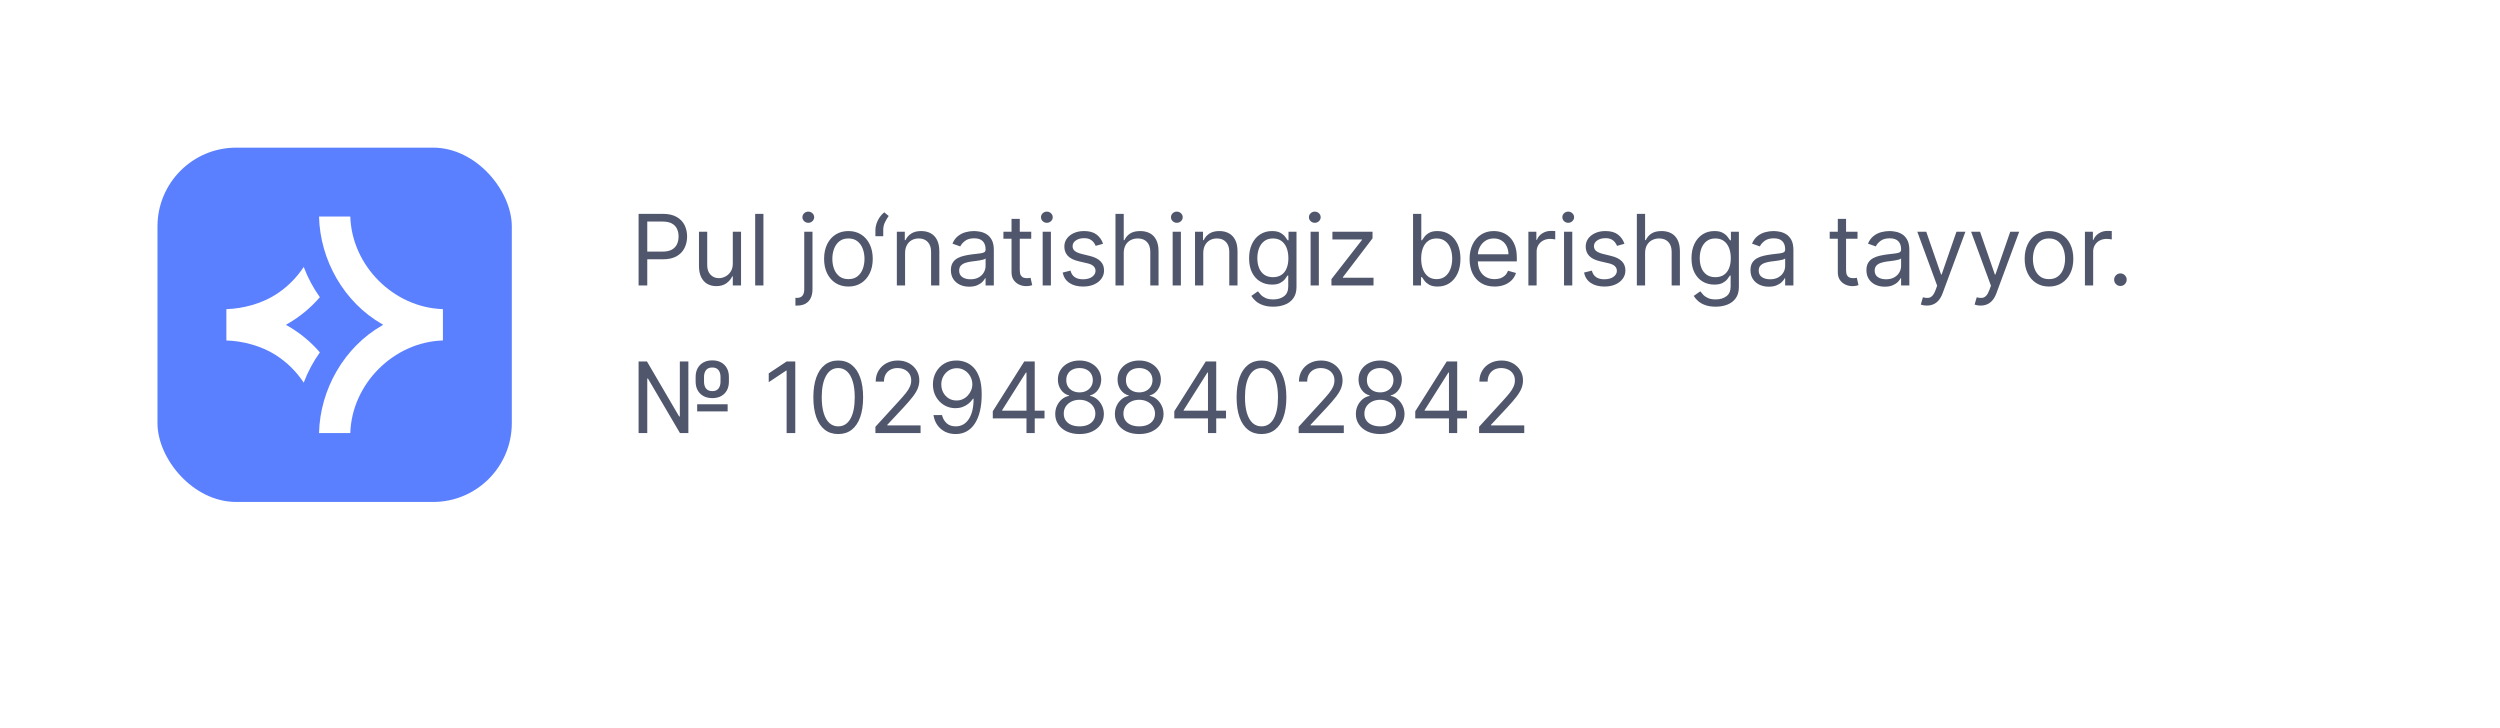 <?xml version="1.0" encoding="UTF-8"?> <svg xmlns="http://www.w3.org/2000/svg" width="254" height="74" viewBox="0 0 254 74" fill="none"><g filter="url(#filter0_d_4216_28717)" data-figma-bg-blur-radius="50"><rect x="14" y="18" width="226" height="50" rx="12" fill="white"></rect></g><g filter="url(#filter1_d_4216_28717)" data-figma-bg-blur-radius="50"><rect x="4" y="2" width="246" height="58" rx="12" fill="white"></rect><path d="M85.165 34.628C85.695 34.628 86.149 34.775 86.525 35.071C86.904 35.365 87.193 35.792 87.392 36.351C87.593 36.907 87.693 37.578 87.693 38.363C87.693 39.154 87.593 39.829 87.394 40.388C87.196 40.944 86.909 41.37 86.532 41.663C86.156 41.954 85.7 42.1 85.165 42.1C84.63 42.1 84.174 41.954 83.798 41.663C83.421 41.37 83.133 40.944 82.935 40.388C82.736 39.829 82.637 39.154 82.637 38.363C82.637 37.578 82.736 36.907 82.935 36.351C83.136 35.792 83.424 35.365 83.801 35.071C84.18 34.775 84.635 34.628 85.165 34.628ZM97.213 34.628C97.511 34.63 97.809 34.687 98.107 34.798C98.406 34.909 98.679 35.094 98.925 35.352C99.171 35.608 99.368 35.957 99.518 36.399C99.667 36.842 99.741 37.398 99.741 38.065C99.741 38.712 99.68 39.286 99.557 39.788C99.436 40.287 99.261 40.709 99.031 41.052C98.804 41.395 98.527 41.656 98.2 41.833C97.876 42.011 97.508 42.1 97.099 42.1C96.692 42.1 96.328 42.019 96.009 41.858C95.692 41.695 95.431 41.468 95.228 41.18C95.026 40.889 94.898 40.551 94.841 40.168H95.707C95.785 40.502 95.94 40.777 96.172 40.995C96.406 41.211 96.715 41.318 97.099 41.318C97.66 41.318 98.102 41.073 98.427 40.583C98.753 40.093 98.917 39.401 98.917 38.506H98.86C98.728 38.705 98.57 38.876 98.388 39.02C98.206 39.165 98.004 39.276 97.781 39.355C97.559 39.433 97.321 39.472 97.07 39.472C96.654 39.472 96.272 39.369 95.924 39.163C95.578 38.955 95.301 38.669 95.093 38.307C94.887 37.942 94.784 37.525 94.784 37.057C94.784 36.612 94.883 36.204 95.082 35.835C95.283 35.464 95.565 35.167 95.927 34.947C96.291 34.727 96.721 34.621 97.213 34.628ZM109.684 34.628C110.105 34.628 110.481 34.712 110.812 34.88C111.144 35.048 111.404 35.278 111.594 35.569C111.785 35.86 111.882 36.19 111.885 36.56C111.882 36.946 111.777 37.29 111.568 37.593C111.362 37.893 111.089 38.089 110.748 38.179V38.222C111.011 38.269 111.248 38.381 111.459 38.559C111.67 38.734 111.837 38.953 111.963 39.216C112.088 39.476 112.152 39.761 112.154 40.068C112.152 40.461 112.046 40.811 111.835 41.119C111.627 41.425 111.337 41.665 110.965 41.84C110.596 42.013 110.169 42.1 109.684 42.1C109.196 42.1 108.765 42.013 108.391 41.84C108.019 41.665 107.729 41.425 107.521 41.119C107.312 40.812 107.21 40.461 107.212 40.068C107.21 39.761 107.269 39.476 107.393 39.216C107.516 38.953 107.683 38.734 107.896 38.559C108.112 38.381 108.353 38.269 108.618 38.222V38.179C108.27 38.089 107.993 37.893 107.787 37.593C107.581 37.29 107.479 36.945 107.481 36.56C107.479 36.191 107.573 35.86 107.762 35.569C107.951 35.278 108.212 35.048 108.543 34.88C108.877 34.712 109.257 34.628 109.684 34.628ZM115.745 34.628C116.167 34.628 116.544 34.712 116.875 34.88C117.206 35.048 117.467 35.278 117.656 35.569C117.848 35.86 117.945 36.191 117.947 36.56C117.945 36.945 117.839 37.29 117.631 37.593C117.425 37.893 117.151 38.089 116.811 38.179V38.222C117.073 38.269 117.31 38.381 117.521 38.559C117.731 38.734 117.9 38.953 118.025 39.216C118.151 39.476 118.214 39.761 118.217 40.068C118.214 40.461 118.108 40.812 117.897 41.119C117.689 41.425 117.399 41.665 117.027 41.84C116.658 42.013 116.23 42.1 115.745 42.1C115.258 42.1 114.827 42.013 114.453 41.84C114.081 41.665 113.791 41.425 113.583 41.119C113.375 40.811 113.271 40.461 113.273 40.068C113.271 39.761 113.332 39.476 113.455 39.216C113.578 38.953 113.746 38.734 113.959 38.559C114.174 38.381 114.415 38.269 114.68 38.222V38.179C114.332 38.089 114.055 37.893 113.849 37.593C113.643 37.29 113.542 36.945 113.544 36.56C113.542 36.19 113.635 35.86 113.824 35.569C114.014 35.278 114.274 35.048 114.605 34.88C114.939 34.712 115.319 34.628 115.745 34.628ZM128.166 34.628C128.696 34.628 129.15 34.775 129.526 35.071C129.905 35.365 130.194 35.792 130.393 36.351C130.594 36.907 130.694 37.578 130.694 38.363C130.694 39.154 130.595 39.829 130.396 40.388C130.198 40.944 129.91 41.37 129.533 41.663C129.157 41.954 128.701 42.1 128.166 42.1C127.631 42.1 127.175 41.954 126.799 41.663C126.422 41.37 126.134 40.944 125.936 40.388C125.737 39.829 125.638 39.154 125.638 38.363C125.638 37.578 125.737 36.907 125.936 36.351C126.137 35.792 126.426 35.365 126.803 35.071C127.181 34.776 127.636 34.628 128.166 34.628ZM140.229 34.628C140.65 34.628 141.026 34.712 141.357 34.88C141.689 35.048 141.949 35.278 142.139 35.569C142.33 35.86 142.427 36.19 142.43 36.56C142.427 36.946 142.322 37.29 142.113 37.593C141.907 37.893 141.634 38.089 141.293 38.179V38.222C141.556 38.269 141.793 38.381 142.004 38.559C142.215 38.734 142.382 38.953 142.508 39.216C142.633 39.476 142.697 39.761 142.699 40.068C142.697 40.461 142.591 40.811 142.38 41.119C142.172 41.425 141.881 41.665 141.51 41.84C141.141 42.013 140.714 42.1 140.229 42.1C139.741 42.1 139.31 42.013 138.936 41.84C138.564 41.665 138.274 41.425 138.065 41.119C137.857 40.812 137.755 40.461 137.757 40.068C137.754 39.761 137.814 39.476 137.938 39.216C138.061 38.953 138.228 38.734 138.441 38.559C138.657 38.381 138.898 38.269 139.163 38.222V38.179C138.815 38.089 138.538 37.893 138.332 37.593C138.126 37.29 138.024 36.945 138.026 36.56C138.024 36.191 138.117 35.86 138.307 35.569C138.496 35.278 138.757 35.048 139.088 34.88C139.422 34.712 139.802 34.628 140.229 34.628ZM69 40.31H69.071V34.727H69.938V42H69.085L65.832 36.46H65.762V42H64.881V34.727H65.733L69 40.31ZM80.801 42H79.92V35.65H79.878L78.103 36.829V35.935L79.92 34.727H80.801V42ZM91.216 34.628C91.642 34.628 92.02 34.718 92.349 34.898C92.678 35.077 92.935 35.321 93.122 35.626C93.309 35.931 93.403 36.271 93.403 36.645C93.403 36.912 93.354 37.174 93.257 37.43C93.162 37.683 92.996 37.966 92.76 38.278C92.525 38.588 92.2 38.968 91.783 39.415L90.15 41.162V41.219H93.53V42H88.942V41.36L91.343 38.733C91.624 38.426 91.857 38.158 92.039 37.931C92.221 37.701 92.357 37.485 92.444 37.284C92.534 37.081 92.579 36.867 92.579 36.645C92.579 36.389 92.518 36.167 92.394 35.98C92.274 35.794 92.108 35.65 91.897 35.548C91.687 35.446 91.449 35.395 91.186 35.395C90.907 35.395 90.663 35.453 90.455 35.569C90.249 35.683 90.089 35.842 89.976 36.048C89.864 36.254 89.81 36.496 89.81 36.773H88.971C88.971 36.346 89.069 35.972 89.266 35.65C89.462 35.328 89.73 35.077 90.068 34.898C90.409 34.718 90.792 34.628 91.216 34.628ZM105.129 39.727H106.123V40.509H105.129V42H104.29V40.509H100.867V39.784L104.063 34.727H105.129V39.727ZM123.568 39.727H124.563V40.509H123.568V42H122.73V40.509H119.308V39.784L122.503 34.727H123.568V39.727ZM134.217 34.628C134.643 34.628 135.021 34.718 135.35 34.898C135.679 35.077 135.937 35.321 136.124 35.626C136.311 35.931 136.404 36.271 136.404 36.645C136.404 36.912 136.356 37.174 136.259 37.43C136.164 37.683 135.998 37.966 135.762 38.278C135.527 38.588 135.202 38.968 134.785 39.415L133.151 41.162V41.219H136.532V42H131.944V41.36L134.345 38.733C134.626 38.426 134.858 38.158 135.04 37.931C135.222 37.701 135.358 37.485 135.445 37.284C135.535 37.081 135.58 36.867 135.58 36.645C135.58 36.389 135.519 36.167 135.396 35.98C135.275 35.794 135.109 35.65 134.898 35.548C134.688 35.446 134.451 35.395 134.188 35.395C133.909 35.395 133.665 35.453 133.457 35.569C133.251 35.683 133.091 35.842 132.978 36.048C132.866 36.254 132.811 36.496 132.811 36.773H131.973C131.973 36.346 132.07 35.972 132.267 35.65C132.463 35.328 132.731 35.077 133.069 34.898C133.41 34.718 133.793 34.628 134.217 34.628ZM148.052 39.727H149.046V40.509H148.052V42H147.214V40.509H143.79V39.784L146.986 34.727H148.052V39.727ZM152.55 34.628C152.976 34.628 153.354 34.718 153.683 34.898C154.012 35.077 154.269 35.321 154.456 35.626C154.643 35.931 154.737 36.271 154.737 36.645C154.737 36.912 154.689 37.174 154.592 37.43C154.497 37.683 154.33 37.966 154.094 38.278C153.859 38.588 153.534 38.968 153.117 39.415L151.484 41.162V41.219H154.865V42H150.276V41.36L152.678 38.733C152.959 38.426 153.191 38.158 153.373 37.931C153.555 37.701 153.691 37.485 153.778 37.284C153.868 37.081 153.913 36.867 153.913 36.645C153.913 36.389 153.852 36.167 153.729 35.98C153.608 35.794 153.442 35.65 153.231 35.548C153.021 35.446 152.784 35.395 152.521 35.395C152.242 35.395 151.997 35.453 151.789 35.569C151.584 35.683 151.424 35.842 151.311 36.048C151.199 36.254 151.144 36.496 151.144 36.773H150.305C150.305 36.346 150.403 35.972 150.6 35.65C150.796 35.328 151.064 35.077 151.402 34.898C151.743 34.718 152.126 34.628 152.55 34.628ZM85.165 35.395C84.639 35.395 84.228 35.654 83.933 36.173C83.637 36.689 83.488 37.419 83.488 38.363C83.488 38.993 83.555 39.528 83.688 39.969C83.82 40.409 84.011 40.744 84.26 40.974C84.511 41.203 84.812 41.318 85.165 41.318C85.695 41.318 86.107 41.062 86.4 40.551C86.694 40.039 86.841 39.31 86.841 38.363C86.841 37.734 86.774 37.197 86.639 36.755C86.506 36.312 86.314 35.975 86.064 35.743C85.815 35.511 85.515 35.395 85.165 35.395ZM109.684 38.619C109.374 38.619 109.096 38.68 108.853 38.801C108.611 38.922 108.42 39.087 108.28 39.298C108.143 39.508 108.076 39.751 108.078 40.025C108.076 40.286 108.139 40.513 108.267 40.707C108.397 40.901 108.583 41.052 108.824 41.158C109.066 41.265 109.352 41.318 109.684 41.318C110.012 41.318 110.296 41.265 110.535 41.158C110.774 41.052 110.96 40.901 111.09 40.707C111.22 40.513 111.286 40.286 111.288 40.025C111.286 39.751 111.215 39.508 111.075 39.298C110.936 39.087 110.745 38.922 110.504 38.801C110.265 38.68 109.991 38.619 109.684 38.619ZM115.745 38.619C115.435 38.619 115.158 38.68 114.914 38.801C114.673 38.922 114.482 39.087 114.343 39.298C114.206 39.508 114.138 39.751 114.141 40.025C114.138 40.286 114.2 40.513 114.328 40.707C114.458 40.901 114.644 41.052 114.886 41.158C115.127 41.265 115.414 41.318 115.745 41.318C116.074 41.318 116.359 41.265 116.598 41.158C116.837 41.052 117.021 40.901 117.151 40.707C117.282 40.513 117.348 40.286 117.351 40.025C117.348 39.751 117.277 39.508 117.138 39.298C116.998 39.087 116.807 38.922 116.565 38.801C116.326 38.68 116.053 38.619 115.745 38.619ZM128.166 35.395C127.64 35.395 127.23 35.654 126.934 36.173C126.638 36.689 126.49 37.419 126.49 38.363C126.49 38.993 126.556 39.528 126.688 39.969C126.821 40.409 127.012 40.744 127.261 40.974C127.512 41.203 127.813 41.318 128.166 41.318C128.696 41.318 129.108 41.062 129.401 40.551C129.695 40.039 129.842 39.31 129.842 38.363C129.842 37.734 129.775 37.197 129.64 36.755C129.507 36.312 129.315 35.975 129.064 35.743C128.816 35.511 128.516 35.395 128.166 35.395ZM140.229 38.619C139.918 38.619 139.641 38.68 139.397 38.801C139.156 38.922 138.965 39.087 138.825 39.298C138.688 39.508 138.621 39.751 138.623 40.025C138.621 40.286 138.684 40.513 138.812 40.707C138.942 40.901 139.128 41.052 139.369 41.158C139.611 41.265 139.897 41.318 140.229 41.318C140.557 41.318 140.841 41.265 141.08 41.158C141.319 41.052 141.505 40.901 141.635 40.707C141.765 40.513 141.831 40.286 141.833 40.025C141.831 39.751 141.76 39.508 141.62 39.298C141.481 39.087 141.29 38.922 141.049 38.801C140.81 38.68 140.536 38.619 140.229 38.619ZM73.929 39.798H70.832V39.074H73.929V39.798ZM101.819 39.671V39.727H104.29V35.85H104.233L101.819 39.671ZM120.259 39.671V39.727H122.73V35.85H122.674L120.259 39.671ZM144.742 39.671V39.727H147.214V35.85H147.156L144.742 39.671ZM97.213 35.409C96.915 35.409 96.645 35.484 96.406 35.633C96.17 35.78 95.981 35.979 95.842 36.23C95.705 36.478 95.636 36.754 95.636 37.057C95.636 37.359 95.703 37.635 95.835 37.884C95.97 38.13 96.154 38.327 96.386 38.474C96.62 38.618 96.886 38.69 97.185 38.69C97.409 38.69 97.618 38.646 97.812 38.559C98.007 38.469 98.176 38.347 98.32 38.193C98.467 38.037 98.582 37.861 98.665 37.664C98.748 37.465 98.789 37.258 98.789 37.043C98.789 36.759 98.72 36.492 98.583 36.243C98.448 35.995 98.261 35.793 98.022 35.64C97.786 35.486 97.516 35.409 97.213 35.409ZM72.366 34.613C72.717 34.613 73.018 34.684 73.269 34.823C73.522 34.963 73.716 35.158 73.851 35.409C73.988 35.66 74.057 35.954 74.057 36.29V36.773C74.057 37.109 73.989 37.402 73.855 37.653C73.719 37.904 73.526 38.1 73.275 38.239C73.025 38.379 72.726 38.449 72.381 38.449C72.031 38.449 71.727 38.379 71.472 38.239C71.218 38.1 71.022 37.904 70.882 37.653C70.745 37.402 70.676 37.109 70.676 36.773V36.29C70.676 35.954 70.745 35.66 70.882 35.409C71.019 35.158 71.215 34.963 71.468 34.823C71.721 34.684 72.021 34.613 72.366 34.613ZM109.684 35.395C109.411 35.395 109.173 35.446 108.97 35.548C108.766 35.647 108.608 35.789 108.497 35.974C108.386 36.156 108.332 36.37 108.334 36.616C108.332 36.867 108.387 37.086 108.501 37.273C108.617 37.46 108.777 37.606 108.98 37.71C109.184 37.814 109.419 37.866 109.684 37.866C109.944 37.866 110.175 37.814 110.376 37.71C110.579 37.606 110.74 37.46 110.855 37.273C110.971 37.087 111.03 36.867 111.032 36.616C111.03 36.37 110.972 36.156 110.858 35.974C110.745 35.789 110.588 35.647 110.387 35.548C110.186 35.446 109.951 35.395 109.684 35.395ZM115.745 35.395C115.473 35.395 115.235 35.446 115.031 35.548C114.828 35.647 114.671 35.789 114.56 35.974C114.448 36.156 114.393 36.37 114.396 36.616C114.393 36.867 114.449 37.086 114.562 37.273C114.678 37.46 114.839 37.606 115.042 37.71C115.246 37.814 115.48 37.866 115.745 37.866C116.005 37.866 116.236 37.814 116.438 37.71C116.641 37.606 116.801 37.46 116.917 37.273C117.033 37.086 117.092 36.867 117.095 36.616C117.092 36.37 117.034 36.156 116.921 35.974C116.807 35.789 116.649 35.647 116.448 35.548C116.247 35.446 116.013 35.395 115.745 35.395ZM140.229 35.395C139.956 35.395 139.718 35.446 139.515 35.548C139.311 35.647 139.153 35.789 139.042 35.974C138.931 36.156 138.877 36.37 138.879 36.616C138.877 36.867 138.932 37.086 139.046 37.273C139.162 37.46 139.322 37.606 139.525 37.71C139.729 37.814 139.963 37.866 140.229 37.866C140.489 37.866 140.72 37.814 140.921 37.71C141.124 37.606 141.284 37.46 141.4 37.273C141.516 37.087 141.575 36.867 141.577 36.616C141.575 36.37 141.517 36.156 141.403 35.974C141.29 35.789 141.133 35.647 140.932 35.548C140.731 35.446 140.496 35.395 140.229 35.395ZM72.366 35.338C72.082 35.338 71.872 35.426 71.734 35.601C71.597 35.776 71.528 36.006 71.528 36.29V36.773C71.528 37.064 71.597 37.298 71.734 37.476C71.874 37.651 72.09 37.738 72.381 37.738C72.658 37.738 72.864 37.651 72.999 37.476C73.136 37.298 73.204 37.063 73.204 36.773V36.29C73.204 36.006 73.136 35.776 72.999 35.601C72.862 35.425 72.65 35.338 72.366 35.338ZM129.237 21.475C129.592 21.475 129.875 21.534 130.083 21.652C130.293 21.768 130.454 21.901 130.565 22.05C130.679 22.197 130.767 22.317 130.828 22.412H130.913V21.546H131.724V27.156C131.724 27.625 131.616 28.006 131.403 28.3C131.193 28.596 130.909 28.812 130.552 28.949C130.197 29.089 129.801 29.159 129.365 29.159C128.96 29.159 128.612 29.107 128.321 29.003C128.03 28.901 127.787 28.766 127.593 28.598C127.401 28.432 127.248 28.255 127.135 28.065L127.803 27.597C127.878 27.696 127.975 27.81 128.091 27.938C128.207 28.068 128.365 28.18 128.566 28.274C128.77 28.372 129.036 28.421 129.365 28.421C129.806 28.421 130.169 28.314 130.455 28.101C130.741 27.887 130.885 27.554 130.885 27.1V25.991H130.814C130.753 26.09 130.665 26.214 130.552 26.36C130.44 26.505 130.279 26.634 130.068 26.748C129.86 26.859 129.578 26.915 129.224 26.915C128.783 26.915 128.387 26.811 128.037 26.602C127.689 26.394 127.414 26.091 127.21 25.693C127.009 25.296 126.908 24.812 126.908 24.244C126.908 23.686 127.006 23.199 127.202 22.785C127.399 22.369 127.672 22.047 128.022 21.819C128.373 21.59 128.778 21.475 129.237 21.475ZM174.185 21.475C174.54 21.475 174.822 21.534 175.03 21.652C175.241 21.768 175.402 21.901 175.513 22.05C175.626 22.197 175.714 22.317 175.775 22.412H175.86V21.546H176.671V27.156C176.671 27.625 176.564 28.006 176.351 28.3C176.14 28.596 175.856 28.812 175.499 28.949C175.144 29.089 174.748 29.159 174.312 29.159C173.908 29.159 173.56 29.107 173.269 29.003C172.977 28.901 172.734 28.766 172.54 28.598C172.348 28.432 172.196 28.255 172.082 28.065L172.75 27.597C172.826 27.696 172.922 27.81 173.038 27.938C173.154 28.068 173.313 28.18 173.514 28.274C173.717 28.372 173.983 28.421 174.312 28.421C174.753 28.421 175.116 28.314 175.402 28.101C175.689 27.887 175.832 27.554 175.832 27.1V25.991H175.762C175.7 26.09 175.612 26.214 175.499 26.36C175.388 26.505 175.226 26.634 175.016 26.748C174.807 26.859 174.526 26.915 174.171 26.915C173.731 26.915 173.335 26.811 172.984 26.602C172.636 26.394 172.361 26.091 172.157 25.693C171.956 25.296 171.855 24.812 171.855 24.244C171.855 23.686 171.953 23.199 172.149 22.785C172.346 22.369 172.62 22.047 172.97 21.819C173.32 21.59 173.725 21.475 174.185 21.475ZM82.549 27.398C82.549 27.734 82.491 28.025 82.375 28.271C82.261 28.518 82.088 28.708 81.856 28.843C81.627 28.978 81.337 29.046 80.986 29.046H80.815V28.265H80.972C81.227 28.265 81.415 28.189 81.533 28.037C81.652 27.888 81.711 27.674 81.711 27.398V21.546H82.549V27.398ZM197.213 25.892H197.27L198.775 21.546H199.685L197.369 27.796C197.265 28.078 197.135 28.311 196.981 28.495C196.828 28.682 196.649 28.82 196.445 28.91C196.244 29 196.017 29.046 195.764 29.046C195.622 29.046 195.495 29.033 195.384 29.01C195.273 28.988 195.196 28.968 195.153 28.946L195.366 28.207C195.57 28.259 195.75 28.279 195.906 28.265C196.062 28.25 196.201 28.18 196.321 28.055C196.444 27.932 196.557 27.731 196.659 27.454L196.815 27.028L194.798 21.546H195.707L197.213 25.892ZM202.679 25.892H202.736L204.241 21.546H205.15L202.835 27.796C202.731 28.077 202.602 28.311 202.448 28.495C202.294 28.682 202.116 28.82 201.912 28.91C201.711 29 201.484 29.046 201.23 29.046C201.089 29.046 200.962 29.033 200.851 29.01C200.739 28.988 200.662 28.968 200.619 28.946L200.833 28.207C201.036 28.259 201.216 28.279 201.372 28.265C201.528 28.25 201.667 28.18 201.788 28.055C201.911 27.932 202.023 27.731 202.125 27.454L202.281 27.028L200.265 21.546H201.174L202.679 25.892ZM98.955 21.475C99.13 21.475 99.332 21.495 99.56 21.538C99.789 21.578 100.011 21.662 100.224 21.79C100.439 21.918 100.618 22.111 100.76 22.369C100.902 22.627 100.973 22.973 100.973 23.406V27H100.135V26.262H100.092C100.035 26.38 99.94 26.507 99.808 26.642C99.675 26.776 99.498 26.891 99.278 26.985C99.058 27.08 98.79 27.128 98.473 27.128C98.127 27.128 97.813 27.063 97.531 26.933C97.25 26.8 97.026 26.609 96.86 26.36C96.695 26.11 96.611 25.807 96.611 25.452C96.611 25.14 96.674 24.886 96.797 24.691C96.92 24.495 97.084 24.342 97.29 24.23C97.496 24.119 97.723 24.036 97.972 23.981C98.223 23.925 98.475 23.88 98.728 23.847C99.06 23.804 99.328 23.772 99.534 23.751C99.743 23.727 99.895 23.688 99.989 23.634C100.086 23.579 100.135 23.484 100.135 23.35V23.321C100.135 22.971 100.038 22.698 99.847 22.504C99.657 22.31 99.37 22.213 98.984 22.213C98.584 22.213 98.27 22.3 98.043 22.476C97.816 22.651 97.656 22.838 97.564 23.037L96.768 22.753C96.91 22.422 97.099 22.163 97.336 21.979C97.575 21.791 97.835 21.661 98.117 21.588C98.401 21.512 98.681 21.475 98.955 21.475ZM180.192 21.475C180.367 21.475 180.569 21.495 180.796 21.538C181.025 21.578 181.247 21.662 181.46 21.79C181.675 21.918 181.855 22.111 181.997 22.369C182.139 22.627 182.21 22.973 182.21 23.406V27H181.372V26.262H181.329C181.272 26.38 181.177 26.507 181.045 26.642C180.912 26.776 180.736 26.891 180.516 26.985C180.296 27.08 180.027 27.128 179.71 27.128C179.364 27.128 179.05 27.063 178.769 26.933C178.487 26.8 178.263 26.609 178.098 26.36C177.932 26.11 177.849 25.807 177.849 25.452C177.849 25.14 177.91 24.886 178.033 24.691C178.156 24.495 178.321 24.342 178.527 24.23C178.733 24.119 178.96 24.036 179.209 23.981C179.46 23.925 179.713 23.88 179.966 23.847C180.297 23.804 180.566 23.772 180.771 23.751C180.98 23.727 181.131 23.688 181.226 23.634C181.323 23.579 181.372 23.485 181.372 23.35V23.321C181.372 22.971 181.276 22.698 181.084 22.504C180.895 22.31 180.606 22.213 180.221 22.213C179.821 22.213 179.507 22.301 179.28 22.476C179.053 22.651 178.893 22.838 178.801 23.037L178.005 22.753C178.147 22.422 178.336 22.163 178.573 21.979C178.812 21.791 179.073 21.661 179.354 21.588C179.639 21.512 179.918 21.475 180.192 21.475ZM191.973 21.475C192.148 21.475 192.349 21.495 192.576 21.538C192.806 21.578 193.027 21.662 193.24 21.79C193.456 21.918 193.634 22.111 193.776 22.369C193.918 22.627 193.989 22.973 193.989 23.406V27H193.151V26.262H193.109C193.053 26.38 192.958 26.507 192.825 26.642C192.693 26.776 192.516 26.891 192.296 26.985C192.076 27.08 191.806 27.128 191.489 27.128C191.144 27.128 190.83 27.063 190.549 26.933C190.267 26.8 190.044 26.609 189.878 26.36C189.712 26.11 189.629 25.807 189.629 25.452C189.629 25.14 189.69 24.886 189.813 24.691C189.937 24.495 190.102 24.342 190.308 24.23C190.514 24.119 190.741 24.036 190.989 23.981C191.24 23.925 191.492 23.88 191.745 23.847C192.077 23.804 192.346 23.772 192.552 23.751C192.76 23.727 192.911 23.688 193.006 23.634C193.103 23.579 193.151 23.485 193.151 23.35V23.321C193.151 22.971 193.056 22.698 192.864 22.504C192.675 22.31 192.387 22.213 192.001 22.213C191.601 22.213 191.287 22.3 191.06 22.476C190.832 22.651 190.673 22.838 190.581 23.037L189.785 22.753C189.927 22.422 190.117 22.163 190.354 21.979C190.593 21.792 190.853 21.661 191.135 21.588C191.419 21.512 191.698 21.475 191.973 21.475ZM86.2 21.475C86.692 21.475 87.123 21.592 87.492 21.826C87.864 22.061 88.152 22.39 88.358 22.814C88.567 23.237 88.671 23.733 88.671 24.301C88.671 24.864 88.567 25.357 88.358 25.778C88.152 26.2 87.864 26.527 87.492 26.762C87.123 26.996 86.692 27.113 86.2 27.113C85.708 27.113 85.275 26.996 84.903 26.762C84.534 26.527 84.245 26.2 84.037 25.778C83.831 25.357 83.728 24.864 83.728 24.301C83.729 23.733 83.831 23.237 84.037 22.814C84.245 22.39 84.534 22.061 84.903 21.826C85.275 21.592 85.708 21.475 86.2 21.475ZM110.14 21.475C110.679 21.475 111.103 21.593 111.411 21.829C111.721 22.066 111.941 22.379 112.071 22.767L111.319 22.98C111.272 22.855 111.202 22.733 111.109 22.614C111.019 22.494 110.896 22.395 110.74 22.316C110.584 22.238 110.383 22.199 110.14 22.199C109.806 22.199 109.528 22.276 109.306 22.43C109.085 22.581 108.976 22.774 108.976 23.009C108.976 23.217 109.051 23.381 109.202 23.502C109.354 23.623 109.591 23.723 109.913 23.804L110.723 24.003C111.21 24.121 111.573 24.302 111.812 24.546C112.052 24.787 112.171 25.099 112.171 25.48C112.171 25.793 112.081 26.072 111.901 26.318C111.724 26.564 111.475 26.758 111.155 26.9C110.836 27.042 110.464 27.113 110.04 27.113C109.484 27.113 109.024 26.992 108.659 26.751C108.295 26.509 108.064 26.157 107.967 25.693L108.762 25.494C108.837 25.788 108.981 26.009 109.191 26.155C109.404 26.302 109.683 26.375 110.026 26.375C110.417 26.375 110.727 26.292 110.957 26.126C111.189 25.958 111.305 25.757 111.305 25.523C111.305 25.333 111.238 25.175 111.105 25.047C110.973 24.917 110.77 24.82 110.495 24.756L109.586 24.543C109.087 24.425 108.72 24.241 108.485 23.992C108.253 23.741 108.137 23.427 108.137 23.051C108.137 22.743 108.224 22.471 108.396 22.234C108.572 21.998 108.81 21.812 109.11 21.677C109.413 21.542 109.756 21.475 110.14 21.475ZM144.404 22.412H144.476C144.537 22.317 144.623 22.197 144.731 22.05C144.843 21.901 145.001 21.768 145.207 21.652C145.415 21.534 145.698 21.475 146.053 21.475C146.512 21.475 146.916 21.59 147.267 21.819C147.617 22.049 147.89 22.375 148.087 22.796C148.283 23.217 148.382 23.714 148.382 24.287C148.382 24.865 148.283 25.365 148.087 25.789C147.89 26.21 147.618 26.538 147.271 26.77C146.923 26.999 146.521 27.113 146.066 27.113C145.716 27.113 145.435 27.055 145.225 26.939C145.014 26.821 144.852 26.687 144.738 26.538C144.625 26.387 144.537 26.262 144.476 26.162H144.376V27H143.566V19.727H144.404V22.412ZM151.766 21.475C152.05 21.475 152.33 21.521 152.607 21.616C152.884 21.711 153.136 21.865 153.363 22.078C153.591 22.289 153.772 22.568 153.907 22.916C154.042 23.264 154.109 23.693 154.109 24.202V24.557H150.151C150.163 24.92 150.231 25.232 150.359 25.491C150.504 25.775 150.704 25.991 150.96 26.141C151.216 26.287 151.512 26.36 151.851 26.36C152.071 26.36 152.27 26.33 152.447 26.269C152.627 26.205 152.783 26.11 152.913 25.984C153.043 25.857 153.144 25.698 153.215 25.509L154.024 25.735C153.939 26.01 153.796 26.252 153.595 26.46C153.393 26.666 153.145 26.827 152.849 26.943C152.553 27.057 152.22 27.113 151.851 27.113C151.325 27.113 150.872 26.997 150.491 26.766C150.112 26.531 149.819 26.204 149.613 25.785C149.41 25.364 149.309 24.874 149.309 24.315C149.309 23.757 149.41 23.264 149.613 22.838C149.819 22.41 150.106 22.076 150.473 21.837C150.842 21.595 151.273 21.475 151.766 21.475ZM163.109 21.475C163.649 21.475 164.073 21.593 164.381 21.829C164.691 22.066 164.912 22.378 165.042 22.767L164.289 22.98C164.242 22.855 164.171 22.733 164.079 22.614C163.989 22.494 163.866 22.395 163.71 22.316C163.554 22.238 163.353 22.199 163.109 22.199C162.776 22.199 162.498 22.276 162.275 22.43C162.055 22.581 161.945 22.774 161.945 23.009C161.945 23.217 162.021 23.381 162.172 23.502C162.323 23.623 162.561 23.723 162.883 23.804L163.692 24.003C164.18 24.121 164.543 24.302 164.782 24.546C165.021 24.787 165.141 25.099 165.141 25.48C165.141 25.793 165.051 26.072 164.871 26.318C164.694 26.564 164.445 26.758 164.125 26.9C163.806 27.042 163.434 27.113 163.011 27.113C162.454 27.113 161.993 26.992 161.629 26.751C161.265 26.509 161.034 26.157 160.937 25.693L161.732 25.494C161.808 25.788 161.951 26.009 162.162 26.155C162.375 26.302 162.653 26.375 162.996 26.375C163.387 26.375 163.697 26.292 163.927 26.126C164.159 25.958 164.274 25.757 164.274 25.523C164.274 25.333 164.209 25.175 164.076 25.047C163.944 24.917 163.739 24.82 163.465 24.756L162.556 24.543C162.056 24.425 161.689 24.241 161.455 23.992C161.223 23.741 161.107 23.427 161.107 23.051C161.107 22.743 161.193 22.471 161.366 22.234C161.541 21.998 161.779 21.812 162.08 21.677C162.383 21.542 162.726 21.475 163.109 21.475ZM208.178 21.475C208.67 21.475 209.101 21.592 209.47 21.826C209.841 22.061 210.131 22.39 210.337 22.814C210.545 23.237 210.649 23.733 210.649 24.301C210.649 24.864 210.545 25.357 210.337 25.778C210.131 26.2 209.841 26.527 209.47 26.762C209.1 26.996 208.67 27.113 208.178 27.113C207.685 27.113 207.253 26.996 206.881 26.762C206.512 26.527 206.223 26.2 206.015 25.778C205.809 25.357 205.706 24.864 205.706 24.301C205.706 23.733 205.809 23.237 206.015 22.814C206.223 22.39 206.512 22.061 206.881 21.826C207.253 21.592 207.685 21.475 208.178 21.475ZM71.853 24.954C71.853 25.352 71.964 25.669 72.186 25.906C72.411 26.143 72.698 26.262 73.046 26.262C73.254 26.262 73.466 26.208 73.682 26.102C73.899 25.995 74.082 25.831 74.228 25.611C74.378 25.391 74.452 25.11 74.452 24.77V21.546H75.29V27H74.452V26.077H74.395C74.268 26.354 74.069 26.589 73.799 26.783C73.529 26.975 73.188 27.071 72.776 27.071C72.436 27.071 72.132 26.997 71.867 26.848C71.602 26.696 71.394 26.468 71.242 26.165C71.091 25.86 71.015 25.475 71.015 25.012V21.546H71.853V24.954ZM103.609 21.546H104.774V22.256H103.609V25.438C103.609 25.674 103.644 25.851 103.713 25.97C103.784 26.086 103.874 26.164 103.982 26.204C104.094 26.242 104.211 26.262 104.334 26.262C104.426 26.262 104.502 26.256 104.562 26.247L104.703 26.219L104.874 26.972C104.817 26.993 104.738 27.014 104.636 27.035C104.534 27.059 104.405 27.071 104.249 27.071C104.012 27.071 103.78 27.02 103.553 26.918C103.328 26.816 103.14 26.661 102.991 26.453C102.845 26.245 102.772 25.982 102.771 25.665V22.256H101.947V21.546H102.771V20.238H103.609V21.546ZM187.56 21.546H188.724V22.256H187.56V25.438C187.56 25.674 187.594 25.851 187.662 25.97C187.733 26.085 187.823 26.164 187.932 26.204C188.043 26.242 188.16 26.262 188.283 26.262C188.375 26.262 188.452 26.256 188.511 26.247C188.57 26.235 188.618 26.226 188.653 26.219L188.823 26.972C188.767 26.993 188.687 27.014 188.586 27.035C188.484 27.059 188.354 27.071 188.198 27.071C187.962 27.071 187.729 27.02 187.502 26.918C187.277 26.816 187.09 26.661 186.941 26.453C186.795 26.245 186.721 25.982 186.721 25.665V22.256H185.897V21.546H186.721V20.238H187.56V21.546ZM215.435 25.778C215.61 25.778 215.76 25.841 215.886 25.967C216.011 26.092 216.074 26.243 216.074 26.418C216.074 26.534 216.044 26.64 215.985 26.737C215.929 26.834 215.852 26.913 215.755 26.972C215.66 27.029 215.553 27.057 215.435 27.057C215.26 27.057 215.11 26.994 214.984 26.868C214.859 26.743 214.796 26.593 214.796 26.418C214.796 26.243 214.859 26.092 214.984 25.967C215.11 25.841 215.26 25.778 215.435 25.778ZM67.338 19.727C67.908 19.727 68.375 19.83 68.737 20.036C69.102 20.24 69.372 20.515 69.547 20.863C69.722 21.211 69.81 21.6 69.81 22.028C69.81 22.457 69.722 22.846 69.547 23.196C69.374 23.547 69.106 23.827 68.744 24.035C68.382 24.241 67.918 24.344 67.353 24.344H65.762V27H64.881V19.727H67.338ZM77.564 27H76.726V19.727H77.564V27ZM93.59 21.475C93.959 21.475 94.282 21.551 94.559 21.702C94.836 21.851 95.051 22.078 95.205 22.384C95.359 22.687 95.436 23.07 95.436 23.534V27H94.598V23.591C94.598 23.162 94.486 22.829 94.264 22.59C94.041 22.348 93.736 22.227 93.348 22.227C93.08 22.228 92.841 22.285 92.631 22.401C92.422 22.517 92.257 22.687 92.137 22.909C92.016 23.132 91.956 23.402 91.956 23.719V27H91.118V21.546H91.928V22.398H91.998C92.126 22.12 92.321 21.898 92.581 21.73C92.841 21.56 93.178 21.475 93.59 21.475ZM106.773 27H105.935V21.546H106.773V27ZM114.171 22.398H114.242C114.37 22.116 114.562 21.892 114.817 21.727C115.075 21.559 115.418 21.475 115.847 21.475C116.218 21.475 116.544 21.549 116.823 21.698C117.103 21.845 117.32 22.071 117.474 22.376C117.63 22.679 117.708 23.065 117.708 23.534V27H116.869V23.591C116.869 23.158 116.757 22.823 116.532 22.586C116.31 22.347 116.001 22.228 115.605 22.227C115.331 22.227 115.085 22.285 114.867 22.401C114.652 22.517 114.481 22.687 114.355 22.909C114.232 23.132 114.171 23.401 114.171 23.719V27H113.333V19.727H114.171V22.398ZM119.979 27H119.141V21.546H119.979V27ZM123.886 21.475C124.255 21.475 124.578 21.551 124.854 21.702C125.131 21.851 125.347 22.078 125.501 22.384C125.655 22.687 125.732 23.07 125.732 23.534V27H124.894V23.591C124.894 23.163 124.783 22.829 124.561 22.59C124.338 22.348 124.032 22.227 123.644 22.227C123.376 22.228 123.137 22.285 122.927 22.401C122.718 22.517 122.553 22.687 122.433 22.909C122.312 23.132 122.252 23.402 122.252 23.719V27H121.414V21.546H122.224V22.398H122.295C122.423 22.121 122.617 21.898 122.877 21.73C123.137 21.56 123.474 21.475 123.886 21.475ZM133.995 27H133.157V21.546H133.995V27ZM139.45 22.213L136.438 26.162V26.219H139.55V27H135.274V26.36L138.371 22.384V22.327H135.373V21.546H139.45V22.213ZM157.802 21.464C157.894 21.466 157.964 21.47 158.012 21.475V22.327C157.983 22.32 157.918 22.309 157.816 22.295C157.717 22.278 157.611 22.27 157.5 22.27C157.235 22.27 156.998 22.325 156.79 22.436C156.584 22.545 156.421 22.698 156.3 22.892C156.182 23.083 156.122 23.302 156.122 23.548V27H155.284V21.546H156.094V22.369H156.15C156.25 22.099 156.43 21.88 156.69 21.712C156.951 21.544 157.245 21.46 157.571 21.46C157.633 21.46 157.71 21.462 157.802 21.464ZM159.743 27H158.905V21.546H159.743V27ZM167.141 22.398H167.212C167.34 22.116 167.532 21.892 167.787 21.727C168.045 21.559 168.388 21.475 168.816 21.475C169.188 21.475 169.514 21.549 169.793 21.698C170.072 21.845 170.289 22.071 170.443 22.376C170.6 22.679 170.678 23.065 170.678 23.534V27H169.84V23.591C169.84 23.158 169.727 22.823 169.502 22.586C169.279 22.347 168.97 22.227 168.575 22.227C168.301 22.228 168.055 22.285 167.837 22.401C167.621 22.517 167.451 22.687 167.325 22.909C167.202 23.132 167.141 23.402 167.141 23.719V27H166.303V19.727H167.141V22.398ZM214.346 21.464C214.438 21.466 214.508 21.47 214.556 21.475V22.327C214.527 22.32 214.462 22.309 214.36 22.295C214.261 22.278 214.155 22.27 214.044 22.27C213.779 22.27 213.542 22.325 213.334 22.436C213.128 22.545 212.964 22.698 212.844 22.892C212.726 23.083 212.666 23.302 212.666 23.548V27H211.828V21.546H212.638V22.369H212.695C212.795 22.099 212.974 21.88 213.234 21.712C213.495 21.544 213.789 21.46 214.115 21.46C214.177 21.46 214.254 21.462 214.346 21.464ZM100.135 24.259C100.099 24.301 100.021 24.34 99.9 24.376C99.782 24.409 99.644 24.439 99.488 24.465C99.334 24.488 99.184 24.509 99.037 24.528C98.893 24.545 98.775 24.559 98.686 24.571C98.468 24.6 98.264 24.646 98.075 24.71C97.888 24.771 97.736 24.865 97.62 24.99C97.507 25.113 97.45 25.281 97.45 25.494C97.45 25.785 97.558 26.006 97.773 26.155C97.991 26.302 98.267 26.375 98.601 26.375C98.932 26.375 99.211 26.31 99.439 26.18C99.668 26.049 99.841 25.882 99.957 25.676C100.075 25.47 100.135 25.253 100.135 25.025V24.259ZM181.372 24.259C181.337 24.301 181.258 24.34 181.138 24.376C181.019 24.409 180.882 24.439 180.726 24.465C180.572 24.488 180.421 24.509 180.274 24.528C180.13 24.545 180.013 24.559 179.923 24.571C179.705 24.6 179.501 24.646 179.312 24.71C179.125 24.771 178.973 24.865 178.857 24.99C178.744 25.113 178.687 25.281 178.687 25.494C178.687 25.785 178.794 26.006 179.01 26.155C179.228 26.302 179.504 26.375 179.838 26.375C180.169 26.375 180.449 26.31 180.676 26.18C180.905 26.049 181.078 25.882 181.194 25.676C181.313 25.47 181.372 25.253 181.372 25.025V24.259ZM193.151 24.259C193.116 24.301 193.037 24.341 192.917 24.376C192.799 24.409 192.661 24.439 192.505 24.465C192.351 24.488 192.201 24.509 192.055 24.528C191.91 24.545 191.793 24.559 191.703 24.571C191.485 24.6 191.281 24.646 191.092 24.71C190.905 24.771 190.754 24.865 190.638 24.99C190.524 25.113 190.467 25.281 190.467 25.494C190.467 25.785 190.575 26.006 190.79 26.155C191.008 26.302 191.284 26.375 191.617 26.375C191.949 26.375 192.229 26.31 192.456 26.18C192.685 26.05 192.858 25.881 192.974 25.676C193.092 25.47 193.151 25.253 193.151 25.025V24.259ZM86.2 22.227C85.826 22.227 85.518 22.324 85.276 22.519C85.035 22.713 84.856 22.967 84.74 23.282C84.624 23.597 84.566 23.936 84.566 24.301C84.566 24.665 84.624 25.004 84.74 25.316C84.856 25.629 85.035 25.881 85.276 26.073C85.518 26.265 85.826 26.36 86.2 26.36C86.574 26.36 86.882 26.265 87.123 26.073C87.365 25.881 87.543 25.629 87.659 25.316C87.775 25.004 87.833 24.665 87.833 24.301C87.833 23.936 87.775 23.597 87.659 23.282C87.543 22.967 87.365 22.713 87.123 22.519C86.882 22.325 86.574 22.228 86.2 22.227ZM145.953 22.227C145.612 22.227 145.326 22.314 145.094 22.486C144.862 22.657 144.687 22.896 144.568 23.204C144.45 23.509 144.391 23.865 144.391 24.273C144.391 24.684 144.451 25.048 144.571 25.363C144.692 25.676 144.869 25.92 145.101 26.098C145.333 26.273 145.617 26.36 145.953 26.36C146.303 26.36 146.596 26.269 146.83 26.084C147.067 25.897 147.244 25.646 147.362 25.331C147.483 25.014 147.544 24.661 147.544 24.273C147.544 23.889 147.485 23.543 147.366 23.235C147.25 22.925 147.074 22.681 146.837 22.501C146.603 22.319 146.308 22.228 145.953 22.227ZM208.178 22.227C207.804 22.227 207.495 22.324 207.254 22.519C207.013 22.713 206.834 22.968 206.718 23.282C206.602 23.597 206.544 23.936 206.544 24.301C206.544 24.665 206.602 25.004 206.718 25.316C206.834 25.629 207.012 25.881 207.254 26.073C207.495 26.265 207.804 26.36 208.178 26.36C208.552 26.36 208.859 26.265 209.101 26.073C209.342 25.881 209.521 25.629 209.637 25.316C209.753 25.004 209.811 24.665 209.811 24.301C209.811 23.936 209.753 23.597 209.637 23.282C209.521 22.967 209.342 22.713 209.101 22.519C208.859 22.325 208.552 22.228 208.178 22.227ZM129.337 22.227C128.982 22.227 128.686 22.317 128.449 22.497C128.215 22.677 128.038 22.919 127.92 23.222C127.804 23.525 127.746 23.861 127.746 24.23C127.746 24.609 127.805 24.944 127.924 25.235C128.045 25.524 128.222 25.751 128.456 25.917C128.693 26.08 128.987 26.162 129.337 26.162C129.673 26.162 129.957 26.084 130.189 25.931C130.421 25.777 130.597 25.555 130.718 25.267C130.838 24.978 130.899 24.633 130.899 24.23C130.899 23.837 130.84 23.49 130.722 23.189C130.603 22.889 130.428 22.654 130.196 22.483C129.964 22.313 129.678 22.228 129.337 22.227ZM174.284 22.227C173.929 22.227 173.633 22.317 173.396 22.497C173.162 22.677 172.986 22.919 172.867 23.222C172.751 23.525 172.693 23.861 172.693 24.23C172.693 24.609 172.753 24.944 172.871 25.235C172.992 25.524 173.169 25.751 173.403 25.917C173.64 26.08 173.934 26.162 174.284 26.162C174.62 26.162 174.905 26.084 175.137 25.931C175.368 25.777 175.544 25.555 175.665 25.267C175.786 24.978 175.847 24.633 175.847 24.23C175.847 23.837 175.787 23.49 175.669 23.189C175.551 22.889 175.375 22.654 175.144 22.483C174.912 22.313 174.625 22.228 174.284 22.227ZM151.766 22.227C151.432 22.227 151.143 22.31 150.899 22.476C150.658 22.639 150.472 22.852 150.342 23.115C150.23 23.34 150.169 23.579 150.153 23.832H153.257C153.257 23.524 153.195 23.25 153.072 23.009C152.952 22.767 152.779 22.576 152.554 22.436C152.331 22.297 152.069 22.227 151.766 22.227ZM65.762 23.562H67.324C67.715 23.562 68.028 23.495 68.265 23.36C68.501 23.225 68.674 23.043 68.78 22.814C68.889 22.581 68.943 22.32 68.943 22.028C68.943 21.737 68.889 21.477 68.78 21.247C68.674 21.017 68.501 20.837 68.262 20.707C68.023 20.575 67.705 20.509 67.31 20.509H65.762V23.562ZM90.291 19.94C90.142 20.154 90.012 20.376 89.9 20.608C89.792 20.838 89.737 21.084 89.737 21.347V22H88.941V21.36C88.942 21.166 88.976 20.961 89.045 20.743C89.116 20.523 89.217 20.311 89.35 20.107C89.485 19.901 89.647 19.723 89.837 19.571L90.291 19.94ZM82.123 19.5C82.286 19.5 82.426 19.556 82.542 19.667C82.66 19.778 82.72 19.912 82.72 20.068C82.72 20.224 82.66 20.358 82.542 20.47C82.426 20.581 82.286 20.637 82.123 20.637C81.96 20.637 81.819 20.581 81.7 20.47C81.584 20.358 81.526 20.224 81.526 20.068C81.526 19.912 81.584 19.778 81.7 19.667C81.819 19.556 81.96 19.5 82.123 19.5ZM106.361 19.5C106.525 19.5 106.664 19.556 106.78 19.667C106.899 19.778 106.958 19.912 106.958 20.068C106.958 20.224 106.899 20.358 106.78 20.47C106.664 20.581 106.525 20.637 106.361 20.637C106.198 20.637 106.057 20.581 105.938 20.47C105.823 20.358 105.765 20.224 105.765 20.068C105.765 19.912 105.823 19.778 105.938 19.667C106.057 19.556 106.198 19.5 106.361 19.5ZM119.567 19.5C119.731 19.5 119.87 19.556 119.986 19.667C120.105 19.778 120.164 19.912 120.164 20.068C120.164 20.224 120.105 20.358 119.986 20.47C119.87 20.581 119.731 20.637 119.567 20.637C119.404 20.637 119.263 20.581 119.145 20.47C119.029 20.358 118.971 20.224 118.971 20.068C118.971 19.912 119.029 19.778 119.145 19.667C119.263 19.556 119.404 19.5 119.567 19.5ZM133.583 19.5C133.746 19.5 133.887 19.556 134.003 19.667C134.121 19.778 134.18 19.912 134.18 20.068C134.18 20.224 134.121 20.358 134.003 20.47C133.887 20.581 133.746 20.637 133.583 20.637C133.42 20.637 133.279 20.581 133.161 20.47C133.045 20.358 132.987 20.224 132.987 20.068C132.987 19.912 133.045 19.778 133.161 19.667C133.279 19.556 133.42 19.5 133.583 19.5ZM159.331 19.5C159.494 19.5 159.634 19.556 159.75 19.667C159.868 19.778 159.928 19.912 159.928 20.068C159.928 20.224 159.868 20.358 159.75 20.47C159.634 20.581 159.494 20.637 159.331 20.637C159.168 20.637 159.027 20.581 158.908 20.47C158.792 20.358 158.734 20.224 158.734 20.068C158.734 19.912 158.792 19.778 158.908 19.667C159.027 19.556 159.168 19.5 159.331 19.5Z" fill="#50576D"></path><rect x="16" y="13" width="36" height="36" rx="8" fill="#5B80FF"></rect><path d="M30.859 25.121C31.269 26.212 31.82 27.249 32.497 28.195C31.547 29.296 30.43 30.215 29.161 30.935L29.052 31L29.161 31.066C30.429 31.785 31.551 32.703 32.497 33.803C31.82 34.749 31.269 35.787 30.859 36.878C30.119 35.752 29.148 34.793 27.995 34.059C26.557 33.149 24.702 32.643 23 32.592V29.409C24.702 29.358 26.557 28.852 27.995 27.942C29.142 27.214 30.118 26.249 30.859 25.121Z" fill="white"></path><path d="M45.001 29.628V32.37C45.001 32.488 45.001 32.59 45.001 32.59C39.998 32.744 35.744 36.997 35.59 41.998C35.59 41.998 35.487 41.998 35.37 41.998H32.634C32.509 41.998 32.414 41.998 32.414 41.998C32.516 37.577 34.959 33.272 38.825 31.065L38.935 30.999L38.825 30.933C34.952 28.726 32.516 24.422 32.414 20C32.414 20 32.509 20 32.634 20H35.37C35.487 20 35.59 20 35.59 20C35.744 25.001 39.998 29.254 45.001 29.408C45.001 29.408 45.001 29.511 45.001 29.628Z" fill="white"></path></g><defs><filter id="filter0_d_4216_28717" x="-36" y="-32" width="326" height="150" filterUnits="userSpaceOnUse" color-interpolation-filters="sRGB"><feFlood flood-opacity="0" result="BackgroundImageFix"></feFlood><feColorMatrix in="SourceAlpha" type="matrix" values="0 0 0 0 0 0 0 0 0 0 0 0 0 0 0 0 0 0 127 0" result="hardAlpha"></feColorMatrix><feOffset dy="2"></feOffset><feGaussianBlur stdDeviation="2"></feGaussianBlur><feComposite in2="hardAlpha" operator="out"></feComposite><feColorMatrix type="matrix" values="0 0 0 0 0.118 0 0 0 0 0.153 0 0 0 0 0.267 0 0 0 0.11 0"></feColorMatrix><feBlend mode="normal" in2="BackgroundImageFix" result="effect1_dropShadow_4216_28717"></feBlend><feBlend mode="normal" in="SourceGraphic" in2="effect1_dropShadow_4216_28717" result="shape"></feBlend></filter><clipPath id="bgblur_0_4216_28717_clip_path" transform="translate(36 32)"><rect x="14" y="18" width="226" height="50" rx="12"></rect></clipPath><filter id="filter1_d_4216_28717" x="-46" y="-48" width="346" height="158" filterUnits="userSpaceOnUse" color-interpolation-filters="sRGB"><feFlood flood-opacity="0" result="BackgroundImageFix"></feFlood><feColorMatrix in="SourceAlpha" type="matrix" values="0 0 0 0 0 0 0 0 0 0 0 0 0 0 0 0 0 0 127 0" result="hardAlpha"></feColorMatrix><feOffset dy="2"></feOffset><feGaussianBlur stdDeviation="2"></feGaussianBlur><feComposite in2="hardAlpha" operator="out"></feComposite><feColorMatrix type="matrix" values="0 0 0 0 0.118 0 0 0 0 0.153 0 0 0 0 0.267 0 0 0 0.11 0"></feColorMatrix><feBlend mode="normal" in2="BackgroundImageFix" result="effect1_dropShadow_4216_28717"></feBlend><feBlend mode="normal" in="SourceGraphic" in2="effect1_dropShadow_4216_28717" result="shape"></feBlend></filter><clipPath id="bgblur_1_4216_28717_clip_path" transform="translate(46 48)"><rect x="4" y="2" width="246" height="58" rx="12"></rect></clipPath></defs></svg> 